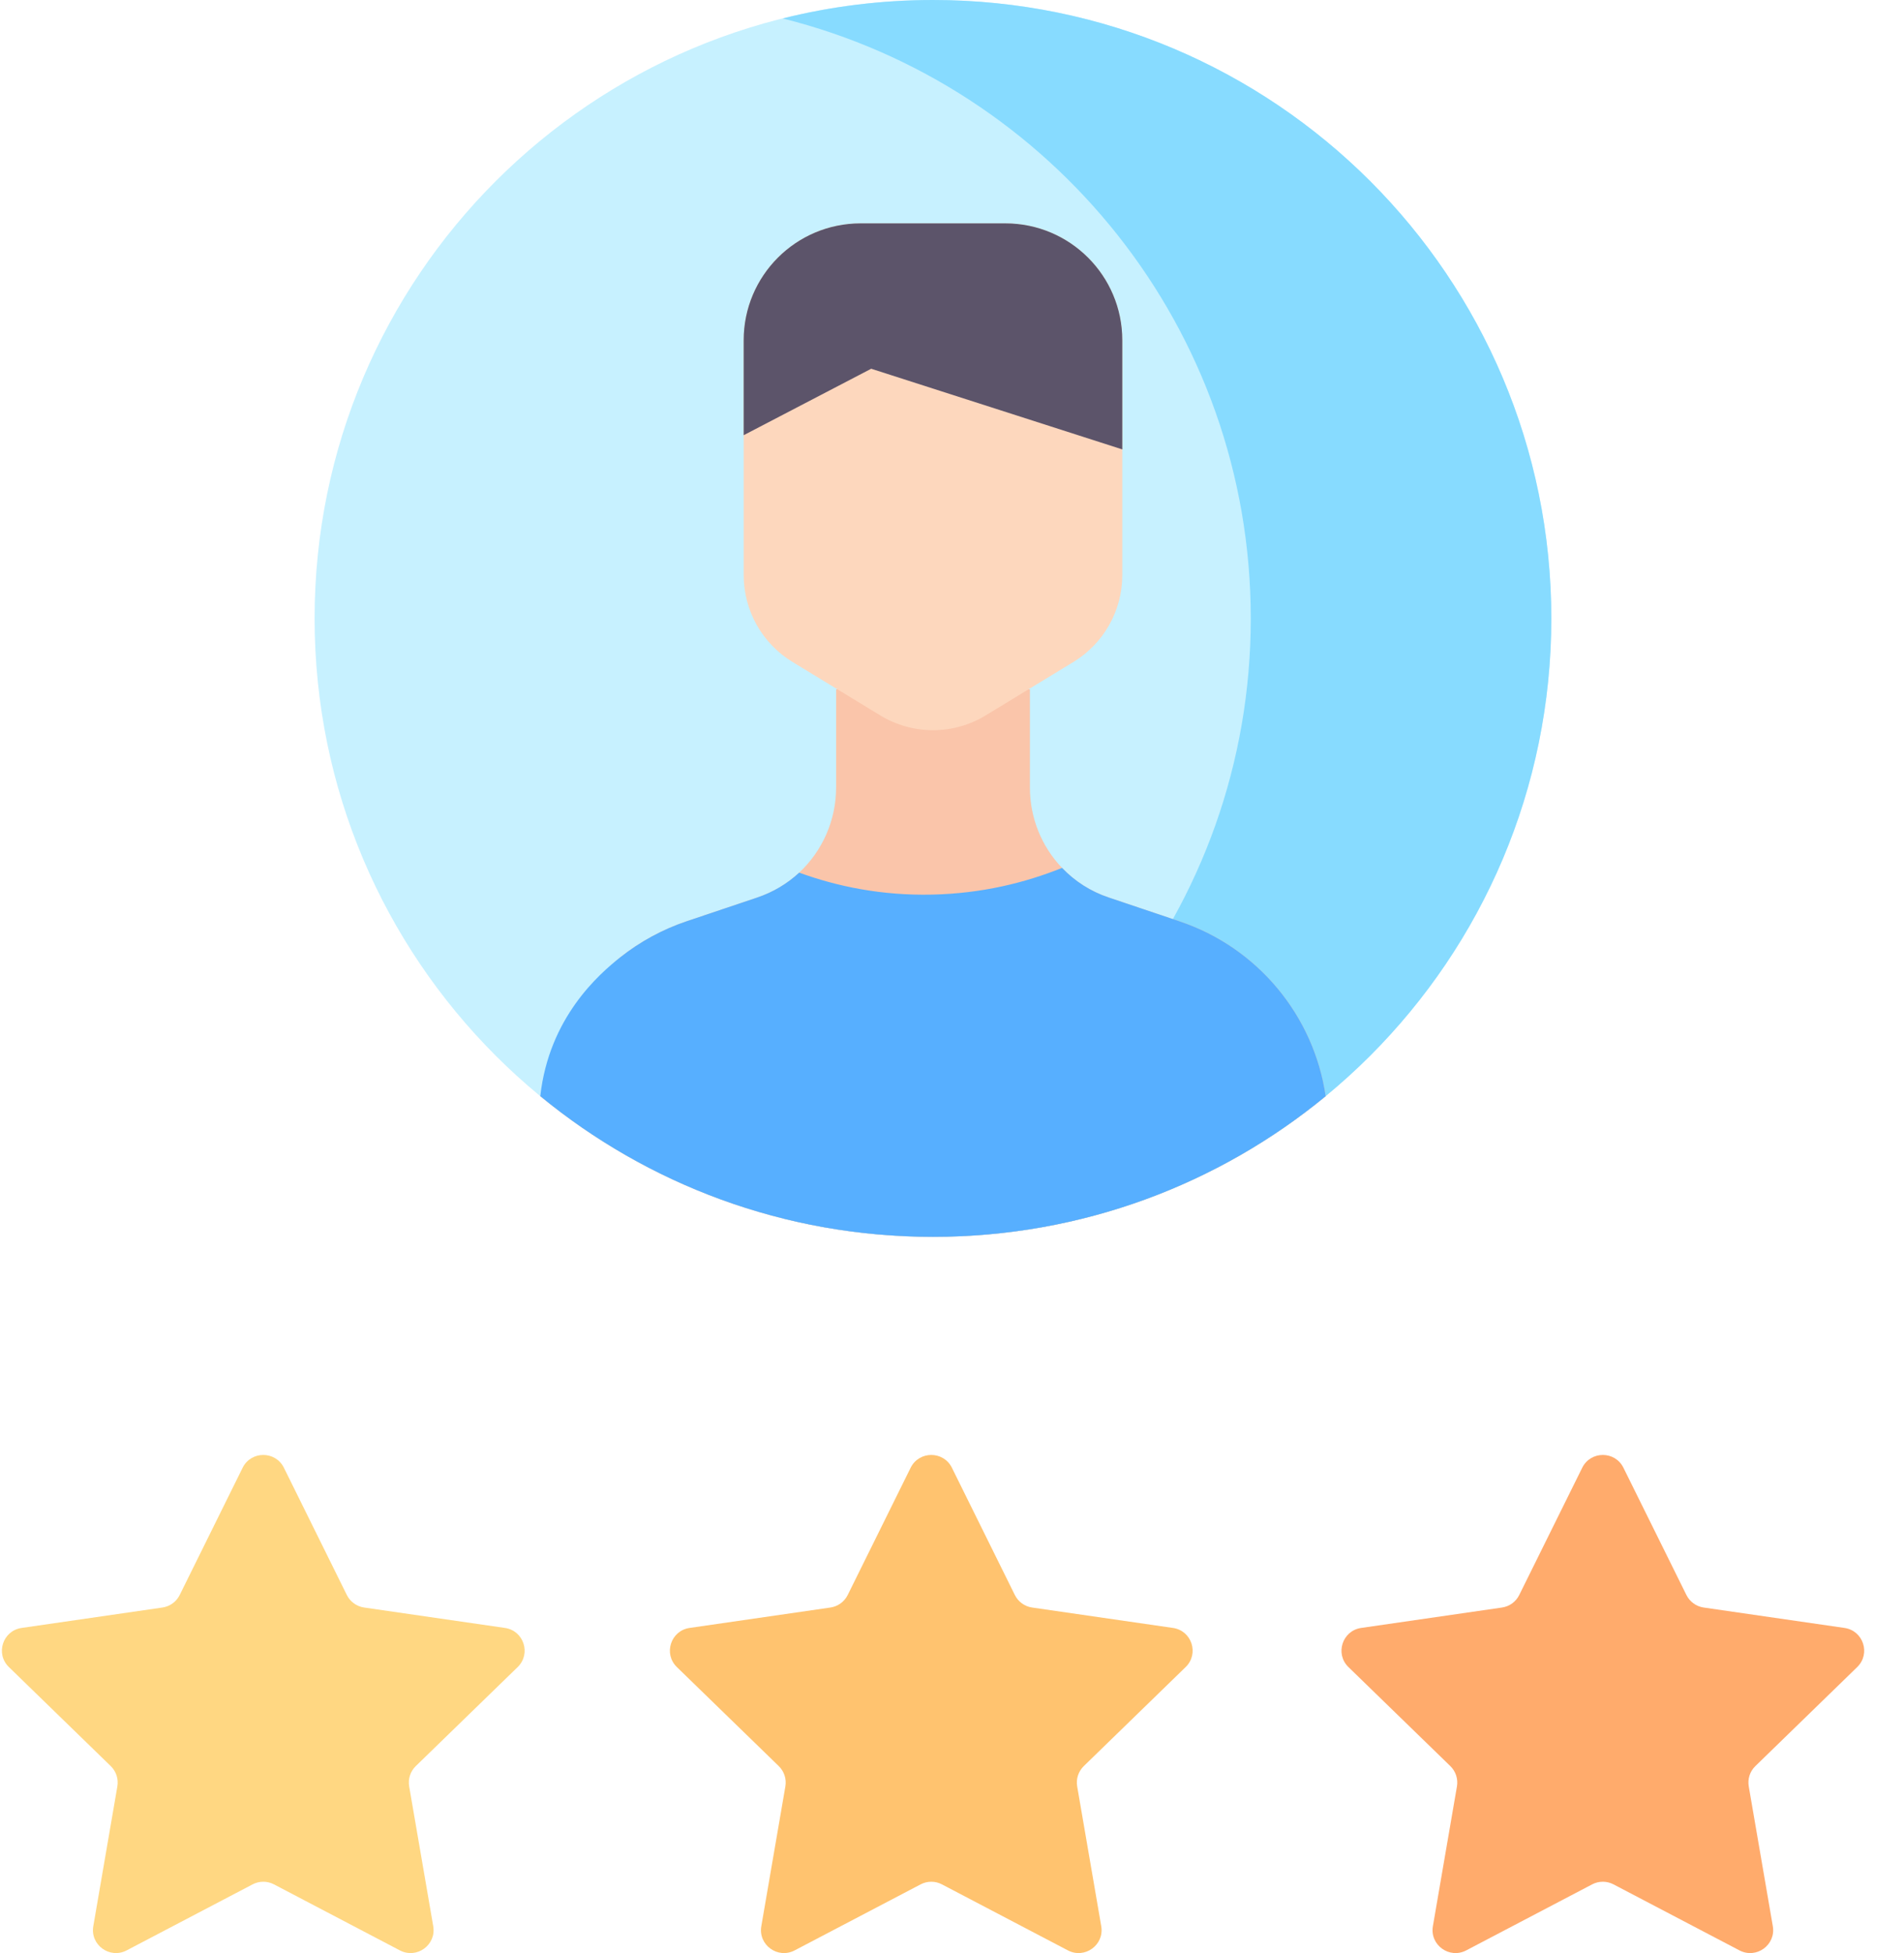 <?xml version="1.0" encoding="UTF-8"?>
<svg width="39px" height="40px" viewBox="0 0 39 40" version="1.1" xmlns="http://www.w3.org/2000/svg" xmlns:xlink="http://www.w3.org/1999/xlink">
    <!-- Generator: Sketch 52.4 (67378) - http://www.bohemiancoding.com/sketch -->
    <title>icon_favgolfpro</title>
    <desc>Created with Sketch.</desc>
    <g id="Page-1" stroke="none" stroke-width="1" fill="none" fill-rule="evenodd">
        <g id="Inloggen---leeg-(geen-states)" transform="translate(-509, -1020)">
            <g id="icon_favgolfpro" transform="translate(509, 1020)">
                <path d="M5.815,30.06 L7.104,32.666 C7.173,32.805 7.306,32.901 7.459,32.923 L10.343,33.341 C10.729,33.397 10.883,33.87 10.604,34.142 L8.517,36.17 C8.406,36.278 8.355,36.433 8.381,36.586 L8.874,39.45 C8.94,39.834 8.536,40.126 8.191,39.945 L5.612,38.593 C5.475,38.521 5.311,38.521 5.174,38.593 L2.594,39.945 C2.249,40.126 1.845,39.834 1.911,39.45 L2.404,36.586 C2.43,36.433 2.379,36.278 2.268,36.17 L0.182,34.142 C-0.098,33.87 0.056,33.397 0.443,33.341 L3.326,32.923 C3.48,32.901 3.612,32.805 3.681,32.666 L4.97,30.06 C5.143,29.711 5.642,29.711 5.815,30.06 Z" id="Path" fill="#FFD782"></path>
                <path d="M19.498,30.06 L20.787,32.666 C20.856,32.805 20.988,32.901 21.142,32.923 L24.026,33.341 C24.412,33.397 24.566,33.87 24.286,34.142 L22.2,36.17 C22.089,36.278 22.038,36.433 22.064,36.586 L22.557,39.45 C22.623,39.834 22.219,40.126 21.874,39.945 L19.294,38.593 C19.157,38.521 18.994,38.521 18.857,38.593 L16.277,39.945 C15.932,40.126 15.528,39.834 15.594,39.45 L16.087,36.586 C16.113,36.433 16.062,36.278 15.951,36.17 L13.864,34.142 C13.585,33.87 13.739,33.397 14.125,33.341 L17.009,32.923 C17.162,32.901 17.295,32.805 17.364,32.666 L18.653,30.06 C18.826,29.711 19.325,29.711 19.498,30.06 Z" id="Path" fill="#FFC36F"></path>
                <path d="M33.253,30.06 L34.543,32.666 C34.612,32.805 34.744,32.901 34.897,32.923 L37.781,33.341 C38.167,33.397 38.322,33.87 38.042,34.142 L35.956,36.17 C35.844,36.278 35.794,36.433 35.82,36.586 L36.313,39.45 C36.379,39.834 35.975,40.126 35.63,39.945 L33.05,38.593 C32.913,38.521 32.749,38.521 32.612,38.593 L30.033,39.945 C29.688,40.126 29.284,39.834 29.35,39.45 L29.843,36.586 C29.869,36.433 29.818,36.278 29.707,36.17 L27.62,34.142 C27.341,33.87 27.495,33.397 27.881,33.341 L30.765,32.923 C30.918,32.901 31.051,32.805 31.119,32.666 L32.409,30.06 C32.582,29.711 33.081,29.711 33.253,30.06 Z" id="Path" fill="#FFAB6C"></path>
                <path d="M31.776,12.666 C31.776,19.661 26.105,25.331 19.11,25.331 C12.115,25.331 6.444,19.661 6.444,12.666 C6.444,5.671 12.115,0 19.11,0 C26.105,0 31.776,5.671 31.776,12.666 Z" id="Path" fill="#C7F1FF"></path>
                <path d="M19.11,0 C18.048,0 17.018,0.132 16.032,0.378 C21.539,1.753 25.62,6.732 25.62,12.666 C25.62,18.599 21.539,23.579 16.032,24.954 C17.018,25.2 18.048,25.331 19.11,25.331 C26.105,25.331 31.776,19.661 31.776,12.666 C31.776,5.671 26.105,4.4408921e-15 19.11,4.4408921e-15 Z" id="Path" fill="#87DBFF"></path>
                <path d="M27.154,22.45 L27.154,22.451 C24.966,24.251 22.164,25.331 19.11,25.331 C16.056,25.331 13.256,24.251 11.067,22.45 C11.577,20.971 12.264,19.954 12.71,19.602 C13.109,19.287 13.564,19.037 14.061,18.869 L15.509,18.382 C15.836,18.272 16.126,18.098 16.368,17.874 L16.37,17.872 C16.841,17.432 17.126,16.806 17.126,16.13 L17.126,14.118 L21.096,14.118 L21.096,16.13 C21.096,16.757 21.339,17.341 21.753,17.774 L21.754,17.774 L21.754,17.775 C22.013,18.046 22.34,18.258 22.713,18.382 L24.16,18.869 C25.768,19.409 26.913,20.806 27.154,22.45 Z" id="Path" fill="#FAC5AA"></path>
                <path d="M22.988,6.969 L22.988,11.78 C22.988,12.505 22.609,13.178 21.99,13.556 L20.191,14.651 C19.528,15.056 18.694,15.056 18.029,14.651 L16.231,13.556 C15.612,13.179 15.233,12.505 15.233,11.78 L15.233,6.969 C15.233,5.646 16.306,4.575 17.628,4.575 L20.592,4.575 C21.915,4.575 22.988,5.646 22.988,6.969 Z" id="Path" fill="#FDD7BD"></path>
                <path d="M22.988,6.969 L22.988,9.204 L17.845,7.552 L15.233,8.913 L15.233,6.969 C15.233,5.646 16.306,4.575 17.628,4.575 L20.592,4.575 C21.915,4.575 22.988,5.646 22.988,6.969 Z" id="Path" fill="#5C546A"></path>
                <path d="M27.154,22.45 L27.154,22.451 C24.966,24.251 22.164,25.331 19.11,25.331 C16.056,25.331 13.256,24.251 11.067,22.45 C11.245,20.844 12.264,19.954 12.71,19.602 C13.109,19.287 13.564,19.037 14.061,18.869 L15.509,18.382 C15.836,18.272 16.126,18.098 16.368,17.874 L16.37,17.872 C17.147,18.155 18.059,18.345 19.094,18.322 C20.113,18.3 21.004,18.077 21.754,17.775 C22.013,18.046 22.34,18.258 22.713,18.382 L24.16,18.869 C25.768,19.409 26.913,20.806 27.154,22.45 Z" id="Path" fill="#57AFFF"></path>
            </g>
        </g>
    </g>
</svg>